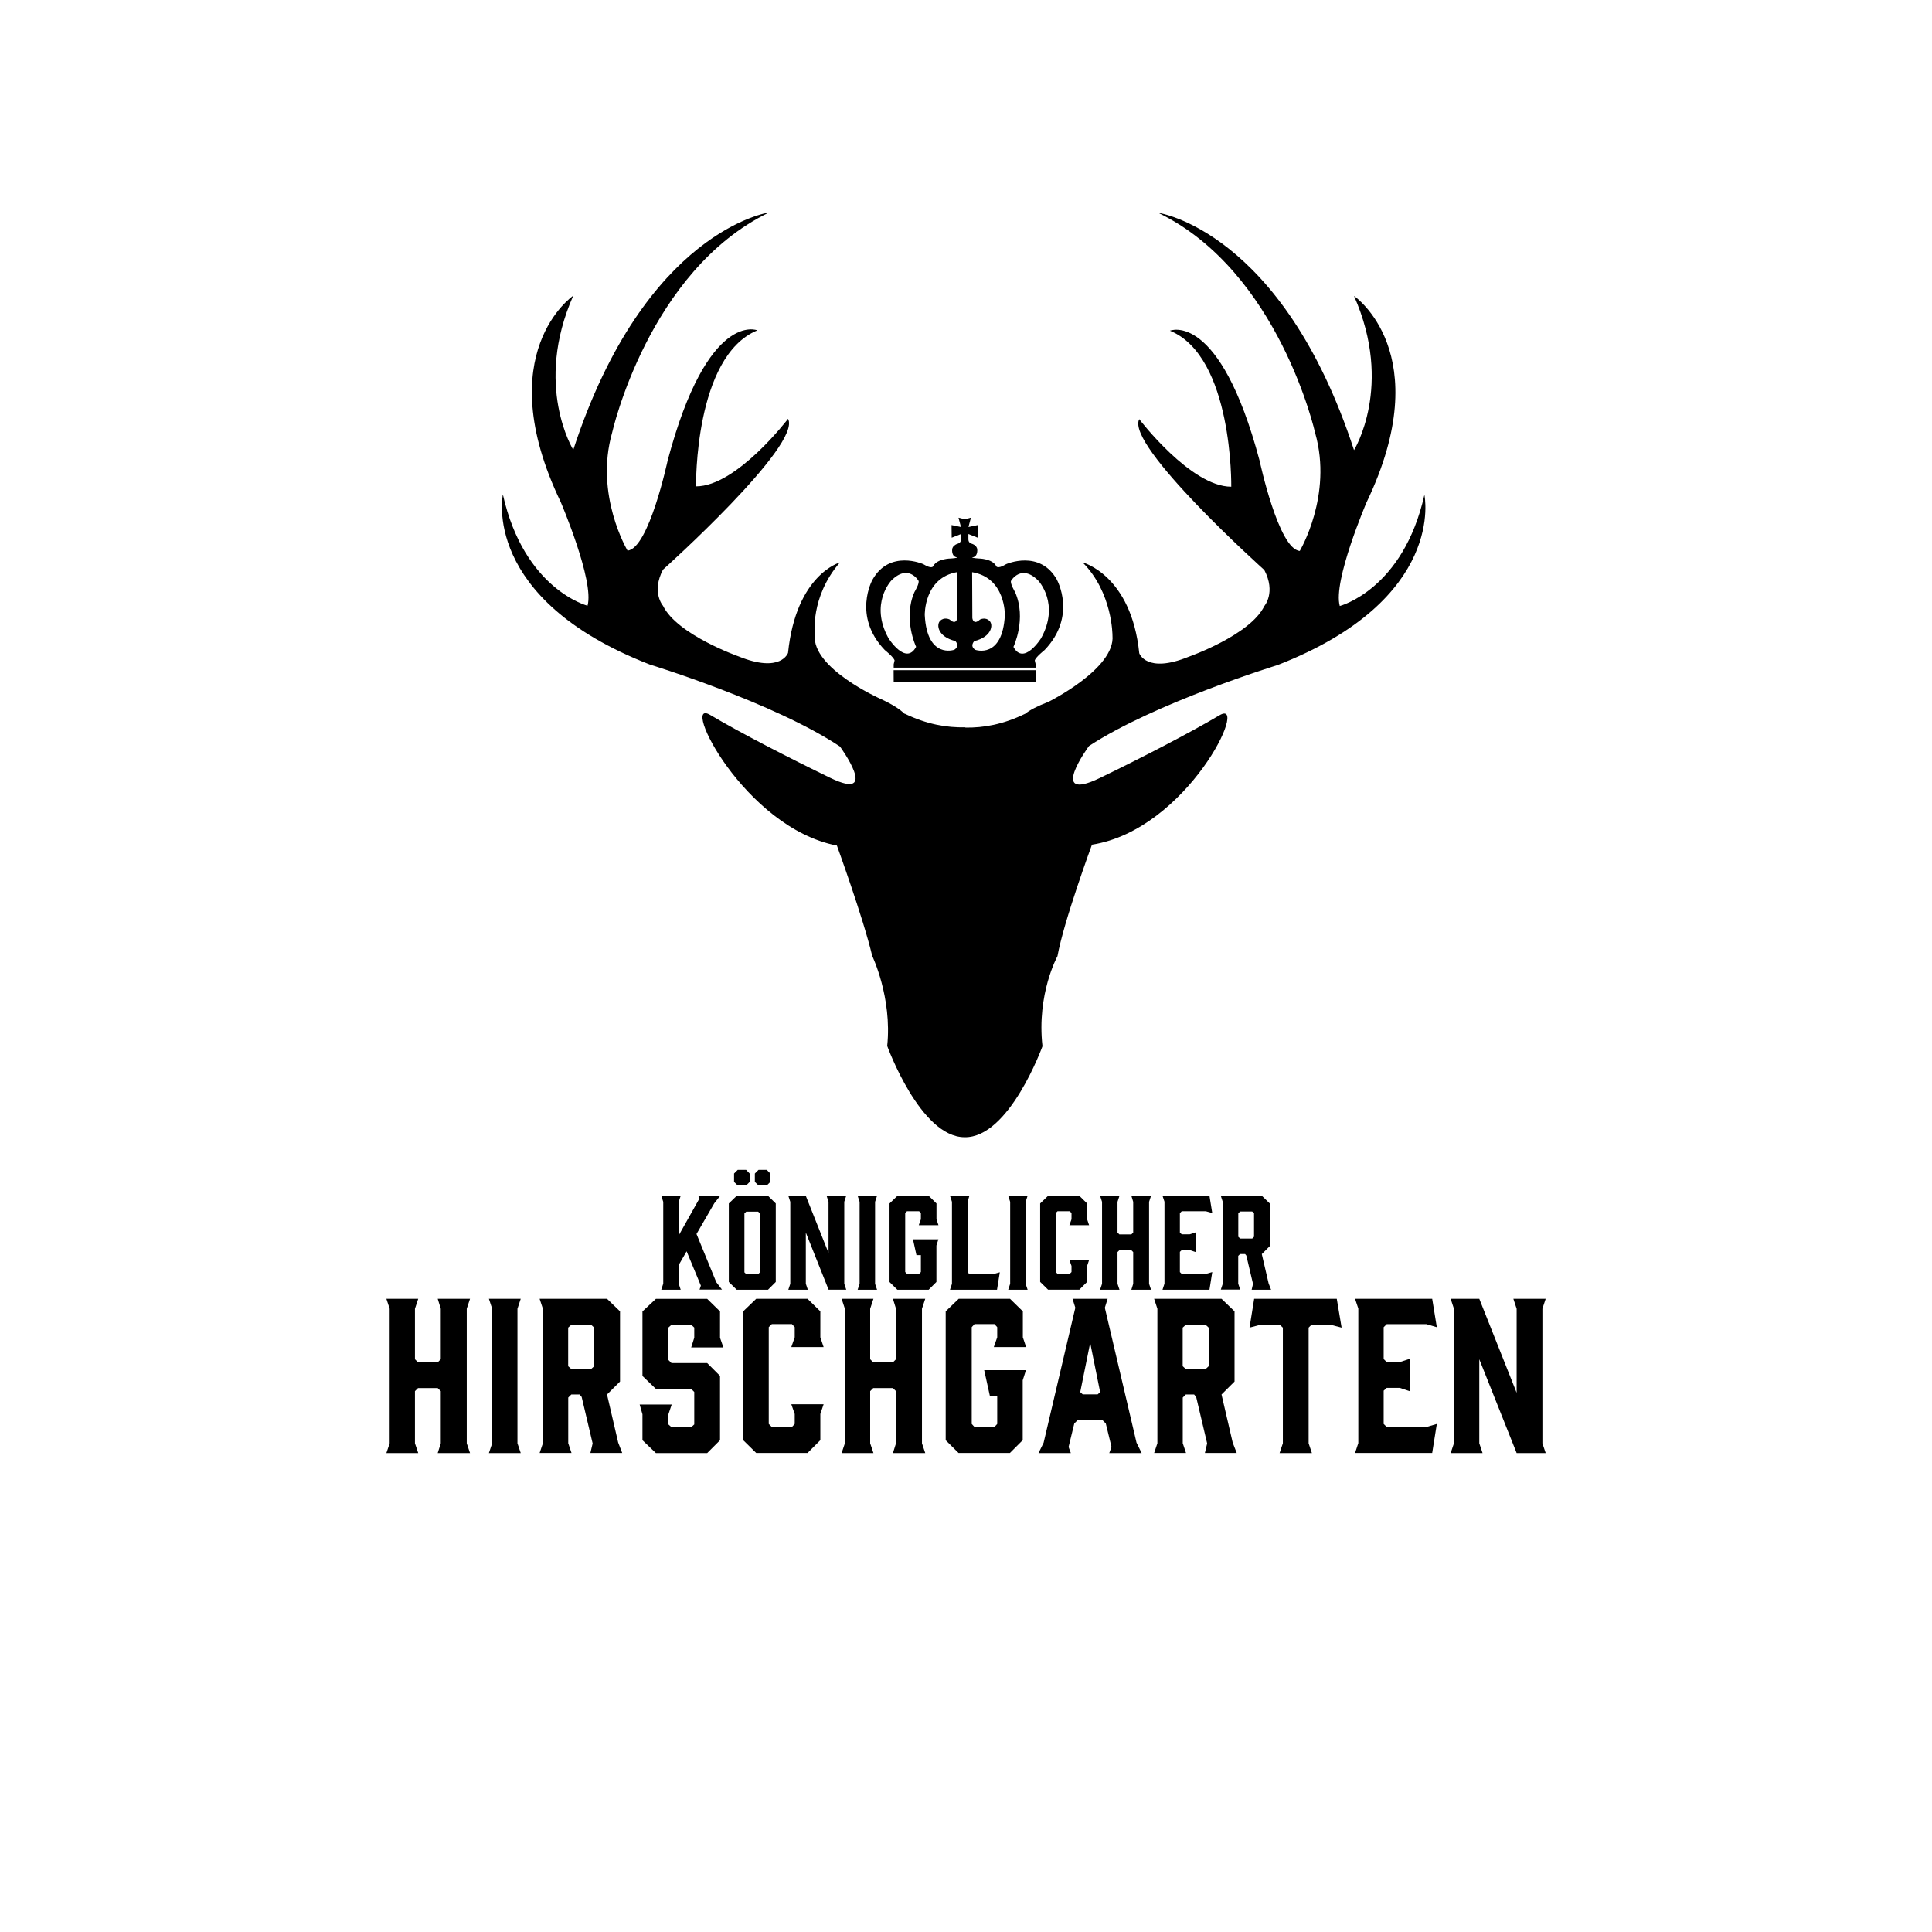 <?xml version="1.0" encoding="UTF-8"?>
<svg id="Ebene_1" data-name="Ebene 1" xmlns="http://www.w3.org/2000/svg" xmlns:xlink="http://www.w3.org/1999/xlink" viewBox="0 0 283.46 283.46">
  <defs>
    <style>
      .cls-1, .cls-2, .cls-3, .cls-4, .cls-5, .cls-6, .cls-7, .cls-8, .cls-9, .cls-10 {
        fill: none;
      }

      .cls-2 {
        clip-path: url(#clippath-8);
      }

      .cls-3 {
        clip-path: url(#clippath-7);
      }

      .cls-4 {
        clip-path: url(#clippath-6);
      }

      .cls-5 {
        clip-path: url(#clippath-5);
      }

      .cls-6 {
        clip-path: url(#clippath-3);
      }

      .cls-7 {
        clip-path: url(#clippath-4);
      }

      .cls-8 {
        clip-path: url(#clippath-2);
      }

      .cls-9 {
        clip-path: url(#clippath-1);
      }

      .cls-10 {
        clip-path: url(#clippath);
      }
    </style>
    <clipPath id="clippath">
      <path class="cls-1" d="m-480.21,137.36h0l-.67-22.25c-1.44,1.56-1.9,6.45-.47,11.54.1.71.17,1.36.22,2-.16-.4-.35-.78-.57-1.14-1.78-2.87-4.37-4.05-3.36-8.23-1.9,2.67-1.34,5.91,1.93,8.83,1.1.95,1.89,2.22,2.23,3.63v1.11c-.29-1.08-.94-2.03-1.85-2.69-1.97-1.56-4.53-1.93-4.92-5.04-.64,2.35.57,4.47,3.61,5.68,1.55.55,2.72,1.84,3.12,3.43h0c-.4-1.39-1.54-2.44-2.96-2.72-2.3-.76-4.92-.55-6.33-3.36.12,1.63,1.23,3.02,2.79,3.49h0c-.87.63-1.47,1.57-1.68,2.62-.29,1.79.84,3.5,2.6,3.93.68.17,1.39.05,1.98-.32.65-.48,1.11-1.18,1.29-1.97.28-1.15-.43-2.32-1.58-2.6-.03,0-.07-.02-.1-.02-1.05-.15-2.01.58-2.16,1.63,0,.02,0,.03,0,.05-.12.74.26,1.48.94,1.8-.36-.48-.53-1.08-.47-1.68.06-.3.24-.55.5-.71.26-.16.56-.21.86-.15.39.09.73.33.94.67.22.34.28.75.18,1.14-.18.59-.56,1.09-1.07,1.43-.44.28-.97.37-1.48.25-.69-.14-1.29-.55-1.68-1.14-.32-.67-.36-1.43-.12-2.13.21-.79.76-1.44,1.49-1.78.76-.37,1.63-.45,2.45-.24,1,.24,1.89.8,2.55,1.58.89.96,1.47,2.17,1.68,3.46h0c.22-1.3.8-2.5,1.68-3.48.67-.79,1.57-1.34,2.57-1.58.82-.22,1.69-.13,2.45.24.73.34,1.27,1,1.48,1.78.25.7.21,1.47-.12,2.13-.36.57-.92.98-1.58,1.14-.51.12-1.05.03-1.49-.25-.5-.34-.87-.85-1.06-1.43-.1-.39-.03-.8.18-1.14.23-.35.6-.59,1.01-.66.29-.07.6-.02.86.13.26.16.45.41.52.71.04.6-.13,1.2-.49,1.68.69-.32,1.08-1.05.96-1.8-.12-1.05-1.07-1.81-2.12-1.69-.02,0-.03,0-.05,0-1.18.25-1.94,1.41-1.69,2.59,0,.01,0,.02,0,.03.23.76.71,1.41,1.36,1.86.6.37,1.32.48,2,.32,1.74-.41,2.88-2.08,2.62-3.85-.2-1.06-.8-2-1.68-2.62h0c1.55-.49,2.63-1.89,2.74-3.51-1.41,2.75-4.01,2.55-6.33,3.36-1.41.29-2.55,1.34-2.96,2.72h0c.39-1.61,1.57-2.91,3.14-3.46,3.02-1.21,4.25-3.36,3.61-5.68-.4,3.17-2.96,3.54-4.92,5.04-.91.66-1.56,1.61-1.85,2.69v-1.11c.34-1.41,1.12-2.68,2.22-3.63,3.36-2.92,3.83-6.16,1.93-8.83.97,4.18-1.68,5.36-3.36,8.23-.22.37-.42.75-.59,1.14,0-.64.13-1.29.24-2,1.43-5.04.97-9.98-.47-11.54l-.74,22.34Z"/>
    </clipPath>
    <clipPath id="clippath-1">
      <polygon class="cls-1" points="-571.36 136.27 -578.82 136.27 -587.03 129.87 -587.97 130.61 -587.97 136.27 -594.28 136.27 -594.28 118.9 -587.97 118.9 -587.97 126.2 -579.19 118.9 -572.9 118.9 -583.54 127.01 -571.36 136.27"/>
    </clipPath>
    <clipPath id="clippath-2">
      <polygon class="cls-1" points="-551.49 136.27 -569.36 136.27 -569.36 118.9 -552.26 118.9 -552.26 121.47 -563.05 121.47 -563.05 126.14 -554.65 126.14 -554.65 128.76 -563.05 128.76 -563.05 133.68 -551.49 133.68 -551.49 136.27"/>
    </clipPath>
    <clipPath id="clippath-3">
      <polygon class="cls-1" points="-526.73 136.27 -529.45 136.27 -543.53 125.33 -543.53 136.27 -548.03 136.27 -548.03 118.9 -544.64 118.9 -531.23 129.16 -531.23 118.9 -526.73 118.9 -526.73 136.27"/>
    </clipPath>
    <clipPath id="clippath-4">
      <path class="cls-1" d="m-515.85,132.74c-.74-1.52-1.05-3.21-.91-4.89v-.35c-.19-1.74.17-3.5,1.02-5.04,1.08-1.08,2.6-1.59,4.11-1.38,2.23,0,3.66.5,4.25,1.55.72,1.52,1.04,3.2.91,4.87v.47c.15,1.68-.29,3.36-1.23,4.75-1.03,1.04-2.47,1.57-3.93,1.43-2.18-.08-3.61-.52-4.23-1.41Zm-4.3-11.76c-1.91,1.46-3.01,3.74-2.96,6.15v.97c-.11,2.49,1.1,4.85,3.17,6.21,2.49,1.53,5.39,2.28,8.31,2.15,2.95.15,5.88-.6,8.4-2.15,2.08-1.39,3.27-3.77,3.16-6.26v-.92c.05-2.37-1.02-4.63-2.87-6.11-2.43-1.76-5.4-2.62-8.4-2.42-3.13-.22-6.25.64-8.82,2.45v-.07Z"/>
    </clipPath>
    <clipPath id="clippath-5">
      <polygon class="cls-1" points="-435.37 136.27 -442.81 136.27 -451.02 129.87 -451.96 130.61 -451.96 136.27 -458.28 136.27 -458.28 118.9 -451.96 118.9 -451.96 126.2 -443.18 118.9 -436.89 118.9 -447.53 127.01 -435.37 136.27"/>
    </clipPath>
    <clipPath id="clippath-6">
      <polygon class="cls-1" points="-415.48 136.27 -433.35 136.27 -433.35 118.9 -416.25 118.9 -416.25 121.47 -427.04 121.47 -427.04 126.14 -418.64 126.14 -418.64 128.76 -427.04 128.76 -427.04 133.68 -415.48 133.68 -415.48 136.27"/>
    </clipPath>
    <clipPath id="clippath-7">
      <polygon class="cls-1" points="-390.72 136.27 -393.45 136.27 -407.52 125.33 -407.52 136.27 -412.02 136.27 -412.02 118.9 -408.63 118.9 -395.23 129.16 -395.23 118.9 -390.72 118.9 -390.72 136.27"/>
    </clipPath>
    <clipPath id="clippath-8">
      <polygon class="cls-1" points="-369.49 121.47 -375.63 121.47 -375.63 136.27 -381.94 136.27 -381.94 121.47 -388.17 121.47 -388.17 118.9 -369.49 118.9 -369.49 121.47"/>
    </clipPath>
  </defs>
  <g>
    <g class="cls-10">
      <rect x="-3429.65" y="-1657.22" width="5023.93" height="3552.63"/>
    </g>
    <g class="cls-9">
      <rect x="-3429.65" y="-1657.22" width="5023.93" height="3552.63"/>
    </g>
    <g class="cls-8">
      <rect x="-3429.65" y="-1657.22" width="5023.93" height="3552.63"/>
    </g>
    <g class="cls-6">
      <rect x="-3429.65" y="-1657.22" width="5023.93" height="3552.63"/>
    </g>
    <g class="cls-7">
      <rect x="-3429.65" y="-1657.22" width="5023.93" height="3552.63"/>
    </g>
    <g class="cls-5">
      <rect x="-3429.65" y="-1657.22" width="5023.93" height="3552.63"/>
    </g>
    <g class="cls-4">
      <rect x="-3429.65" y="-1657.22" width="5023.93" height="3552.63"/>
    </g>
    <g class="cls-3">
      <rect x="-3429.65" y="-1657.22" width="5023.93" height="3552.63"/>
    </g>
    <g class="cls-2">
      <rect x="-3429.65" y="-1657.22" width="5023.93" height="3552.63"/>
    </g>
  </g>
  <g id="Ebene_1-2" data-name="Ebene 1-2">
    <g>
      <g>
        <path d="m102.63,189.23l.2-.6-2.09-5.04-1.16,2.01v2.74l.29.89h-2.85l.29-.89v-12.01l-.29-.89h2.85l-.29.89v4.93l3.04-5.42-.18-.4h3.23l-.87,1.1-2.61,4.51,2.9,7.07.84,1.09h-3.31Z"/>
        <path d="m113.82,176.57v11.52l-1.14,1.14h-4.59l-1.16-1.14v-11.52l1.16-1.12h4.59l1.14,1.12Zm-4.35-4.93l.52.54v1.23l-.52.52h-1.23l-.54-.52v-1.23l.54-.54h1.23Zm1.76,6.13h-1.74l-.27.26v8.65l.27.26h1.74l.27-.26v-8.65l-.27-.26Zm1.27-6.13l.52.54v1.23l-.52.52h-1.21l-.54-.52v-1.23l.54-.54h1.21Z"/>
        <path d="m118.51,189.23h-2.85l.29-.87v-12.03l-.29-.89h2.56l3.34,8.39v-7.51l-.29-.89h2.89l-.29.89v12.03l.29.87h-2.59l-3.34-8.38v7.51l.29.87h0Z"/>
        <path d="m128.68,189.23h-2.85l.29-.87v-12.03l-.29-.89h2.85l-.29.89v12.03l.29.87Z"/>
        <path d="m130.51,188.09v-11.52l1.16-1.12h4.59l1.14,1.12v2.32l.29.87h-2.89l.31-.87v-.91l-.26-.27h-1.78l-.26.27v8.65l.26.27h1.78l.26-.27v-2.48h-.65l-.51-2.32h3.73l-.29.91v5.35l-1.14,1.14h-4.59l-1.16-1.14h0Z"/>
        <path d="m146.27,189.23h-6.89l.29-.87v-12.03l-.29-.89h2.85l-.27.89v10.34l.27.26h3.52l.94-.26-.41,2.56Z"/>
        <path d="m150.77,189.23h-2.85l.29-.87v-12.03l-.29-.89h2.85l-.29.89v12.03l.29.87Z"/>
        <path d="m152.61,188.09v-11.52l1.16-1.12h4.59l1.14,1.12v2.32l.29.87h-2.89l.31-.87v-.91l-.26-.27h-1.79l-.27.27v8.65l.27.27h1.79l.26-.27v-.89l-.31-.87h2.89l-.29.87v2.34l-1.14,1.14h-4.59l-1.16-1.14h0Z"/>
        <path d="m161.4,175.44h2.85l-.29.89v4.51l.27.27h1.76l.27-.27v-4.51l-.27-.89h2.89l-.29.89v12.03l.29.87h-2.89l.27-.87v-4.66l-.27-.27h-1.76l-.27.27v4.66l.29.87h-2.85l.29-.87v-12.03l-.29-.89Z"/>
        <path d="m170.56,189.23l.29-.89v-12.03l-.29-.87h6.89l.41,2.54-.94-.27h-3.54l-.27.27v2.85l.27.27h1.16l.89-.29v2.89l-.89-.29h-1.16l-.27.26v2.97l.27.27h3.54l.94-.27-.41,2.59h-6.89Z"/>
        <path d="m179.11,189.23l.29-.87v-12.03l-.29-.89h6.02l1.16,1.12v6.28l-1.16,1.16,1,4.3.36.93h-2.85l.2-.86-.98-4.16-.18-.22h-.74l-.27.27v4.08l.29.87h-2.85,0Zm4.61-7.51l.27-.26v-3.45l-.27-.26h-1.77l-.27.26v3.45l.27.26h1.77Z"/>
        <path d="m56.69,190.56h4.67l-.48,1.46v7.41l.45.45h2.89l.45-.45v-7.41l-.45-1.46h4.74l-.48,1.46v19.74l.48,1.43h-4.74l.45-1.43v-7.65l-.45-.45h-2.89l-.45.45v7.65l.48,1.43h-4.67l.48-1.43v-19.74l-.48-1.46Z"/>
        <path d="m76.4,213.19h-4.67l.48-1.43v-19.74l-.48-1.46h4.67l-.48,1.46v19.74l.48,1.43Z"/>
        <path d="m79.17,213.19l.48-1.43v-19.74l-.48-1.46h9.89l1.91,1.84v10.3l-1.91,1.9,1.64,7.06.59,1.52h-4.67l.33-1.4-1.61-6.82-.3-.36h-1.22l-.45.45v6.7l.48,1.43h-4.68Zm7.56-12.33l.45-.41v-5.66l-.45-.41h-2.92l-.45.41v5.66l.45.41h2.92Z"/>
        <path d="m106.15,197.7h-4.74l.45-1.43v-1.49l-.45-.41h-2.89l-.45.41v4.76l.45.45h5.24l1.88,1.88v9.44l-1.88,1.88h-7.53l-1.97-1.88v-3.81l-.41-1.43h4.7l-.48,1.43v1.49l.45.41h2.89l.45-.41v-4.76l-.45-.45h-5.18l-1.97-1.9v-9.47l1.97-1.84h7.53l1.88,1.84v3.87l.5,1.43h0Z"/>
        <path d="m109.04,211.31v-18.91l1.91-1.84h7.53l1.88,1.84v3.81l.48,1.43h-4.74l.5-1.43v-1.49l-.41-.45h-2.95l-.45.45v14.2l.45.45h2.95l.41-.45v-1.46l-.5-1.43h4.74l-.48,1.43v3.84l-1.88,1.88h-7.53l-1.91-1.88Z"/>
        <path d="m123.48,190.56h4.67l-.48,1.46v7.41l.45.45h2.89l.45-.45v-7.41l-.45-1.46h4.74l-.48,1.46v19.74l.48,1.43h-4.74l.45-1.43v-7.65l-.45-.45h-2.89l-.45.45v7.65l.48,1.43h-4.67l.48-1.43v-19.74l-.48-1.46Z"/>
        <path d="m138.75,211.31v-18.91l1.91-1.84h7.53l1.88,1.84v3.81l.48,1.43h-4.74l.5-1.43v-1.49l-.41-.45h-2.92l-.41.45v14.2l.41.45h2.92l.41-.45v-4.08h-1.07l-.84-3.81h6.13l-.48,1.49v8.78l-1.88,1.88h-7.53l-1.9-1.88h0Z"/>
        <path d="m167.49,213.19h-4.74l.33-.89-.84-3.45-.45-.45h-3.72l-.45.45-.84,3.45.33.89h-4.74l.75-1.52,4.65-19.8-.41-1.31h5.15l-.41,1.31,4.65,19.8.75,1.52h0Zm-8.64-8.61h2.2l.36-.33-1.46-7.23-1.46,7.23.36.33h0Z"/>
        <path d="m169.33,213.19l.48-1.43v-19.74l-.48-1.46h9.89l1.91,1.84v10.3l-1.91,1.9,1.64,7.06.59,1.52h-4.67l.33-1.4-1.61-6.82-.3-.36h-1.22l-.45.45v6.7l.48,1.43h-4.68Zm7.56-12.33l.45-.41v-5.66l-.45-.41h-2.92l-.45.41v5.66l.45.41h2.92Z"/>
        <path d="m196.85,194.79l-1.61-.41h-2.83l-.41.41v16.97l.48,1.43h-4.74l.48-1.43v-16.97l-.45-.41h-2.89l-1.55.41.68-4.23h12.12l.71,4.23h0Z"/>
        <path d="m198.81,213.19l.48-1.46v-19.74l-.48-1.43h11.32l.68,4.17-1.54-.45h-5.81l-.45.45v4.67l.45.45h1.9l1.46-.48v4.74l-1.46-.48h-1.9l-.45.41v4.88l.45.45h5.81l1.54-.45-.68,4.26h-11.32Z"/>
        <path d="m217.51,213.19h-4.67l.48-1.43v-19.74l-.48-1.46h4.2l5.48,13.79v-12.33l-.48-1.46h4.74l-.48,1.46v19.74l.48,1.43h-4.26l-5.48-13.76v12.33l.48,1.43h0Z"/>
      </g>
      <g>
        <path d="m208.99,72.59c-3.12,13.94-12.42,16.32-12.42,16.32-1.04-3.62,3.93-15.21,3.93-15.21,10.5-21.88-1.84-30.28-1.84-30.28,5.85,13.21,0,22.62,0,22.62-10.55-32.28-28.73-34.82-28.73-34.82,17.73,8.59,23.03,32.31,23.03,32.31,2.61,9.16-2.26,17.3-2.26,17.3-3.12-.26-5.89-13.23-5.89-13.23-5.89-22.13-13.16-19.08-13.16-19.08,9.28,3.8,9,22.89,9,22.89-5.96,0-13.5-9.91-13.5-9.91-2.07,3.82,18.35,22.13,18.35,22.13,1.73,3.31,0,5.29,0,5.29-2.07,4.27-11.08,7.43-11.08,7.43-6.23,2.55-7.27-.51-7.27-.51-1.17-11.5-8.32-13.33-8.32-13.33,4.41,4.41,4.39,10.72,4.39,10.72.46,4.86-9.39,9.74-9.39,9.74-1.67.64-2.78,1.23-3.44,1.77-.01,0-.02,0-.02,0-3.2,1.55-6.06,2.05-8.74,2.01v-.04c-2.73.06-5.63-.43-8.89-2,0,0-.01,0-.04.01-.64-.65-1.78-1.39-3.57-2.21,0,0-10.04-4.47-9.58-9.34,0,0-.73-5.57,3.68-10.65,0,0-6.43,1.76-7.61,13.27,0,0-1.03,3.05-7.27.51,0,0-9-3.17-11.08-7.43,0,0-1.73-1.98,0-5.29,0,0,20.43-18.31,18.35-22.13,0,0-7.54,9.91-13.5,9.91,0,0-.27-19.08,9-22.89,0,0-7.27-3.05-13.16,19.08,0,0-2.77,12.98-5.89,13.23,0,0-4.87-8.14-2.26-17.3,0,0,5.31-23.72,23.03-32.31,0,0-18.19,2.54-28.73,34.83,0,0-5.85-9.41,0-22.62,0,0-12.35,8.39-1.84,30.28,0,0,4.96,11.59,3.93,15.21,0,0-9.3-2.37-12.42-16.32,0,0-3.29,15.28,21.56,24.95,0,0,18.26,5.59,27.9,12.03,0,0,6.01,8.2-1.46,4.58-6.06-2.94-13.1-6.56-17.59-9.22-4.49-2.66,4.98,16.55,18.6,19.17,0,0,3.86,10.6,5.18,16.19,0,0,2.94,6.1,2.2,13.21,0,0,4.83,13.35,11.33,13.39h0c6.58.15,11.45-13.35,11.45-13.35-.86-7.7,2.2-13.21,2.2-13.21.92-5.14,5.06-16.36,5.06-16.36,14.04-2.2,23.22-21.65,18.72-18.99-4.49,2.66-11.53,6.29-17.59,9.22-7.74,3.72-1.59-4.67-1.59-4.67,0-.01.01-.03.02-.03,9.71-6.37,27.67-11.88,27.67-11.88,24.85-9.67,21.55-24.95,21.55-24.95v-.03Z"/>
        <g>
          <path d="m155.08,85.07c-2.51-4.5-7.46-2.3-7.46-2.3-1.4.86-1.49.23-1.49.23-.63-1.06-2.55-1.06-2.55-1.06-.89-.05-.97-.16-.97-.16.89-.05.77-1.15.77-1.15-.04-.68-.88-.88-.88-.88-.49-.17-.42-.7-.42-.7v-.7l1.37.54.02-1.86-1.38.29.36-1.37-.91.23-.91-.23.36,1.37-1.38-.29.02,1.86,1.37-.54v.7s.06.54-.42.7c0,0-.84.2-.88.88,0,0-.13,1.09.77,1.15,0,0-.07.11-.97.16,0,0-1.92,0-2.55,1.06,0,0-.09.63-1.49-.23,0,0-4.95-2.21-7.46,2.3,0,0-2.97,5.31,1.81,10.3,0,0,1.31,1.04,1.44,1.53l-.13.56v.5h20.83v-.5l-.13-.56c.13-.49,1.44-1.53,1.44-1.53,4.79-4.99,1.81-10.3,1.81-10.3h0Zm-20.67,9.83c-1.5,2.81-4.05-1.26-4.05-1.26-2.81-5.06.4-8.45.4-8.45,2.48-2.52,3.98-.02,3.98-.02.26.31-.57,1.69-.57,1.69-1.73,3.91.24,8.04.24,8.04h0Zm6.04-4.23s-.13,1.14-1.12.22c0,0-.78-.41-1.39.19-.59.54-.38,2.34,2.22,2.97,0,0,.73.71-.14,1.28,0,0-4,1.42-4.34-5.08,0,0-.15-5.5,4.8-6.32l-.03,6.73h0Zm6.98-.41c-.34,6.5-4.34,5.08-4.34,5.08-.87-.57-.14-1.28-.14-1.28,2.6-.63,2.81-2.43,2.22-2.97-.61-.61-1.39-.19-1.39-.19-1,.91-1.12-.22-1.12-.22l-.03-6.73c4.95.82,4.8,6.32,4.8,6.32h0Zm5.31,3.39s-2.55,4.07-4.05,1.26c0,0,1.97-4.12.24-8.04,0,0-.83-1.39-.57-1.69,0,0,1.5-2.5,3.98.02,0,0,3.21,3.39.4,8.45h0Z"/>
          <polygon points="131.11 98.33 131.12 100.09 151.98 100.09 151.96 98.33 131.11 98.33"/>
        </g>
      </g>
    </g>
  </g>
</svg>
